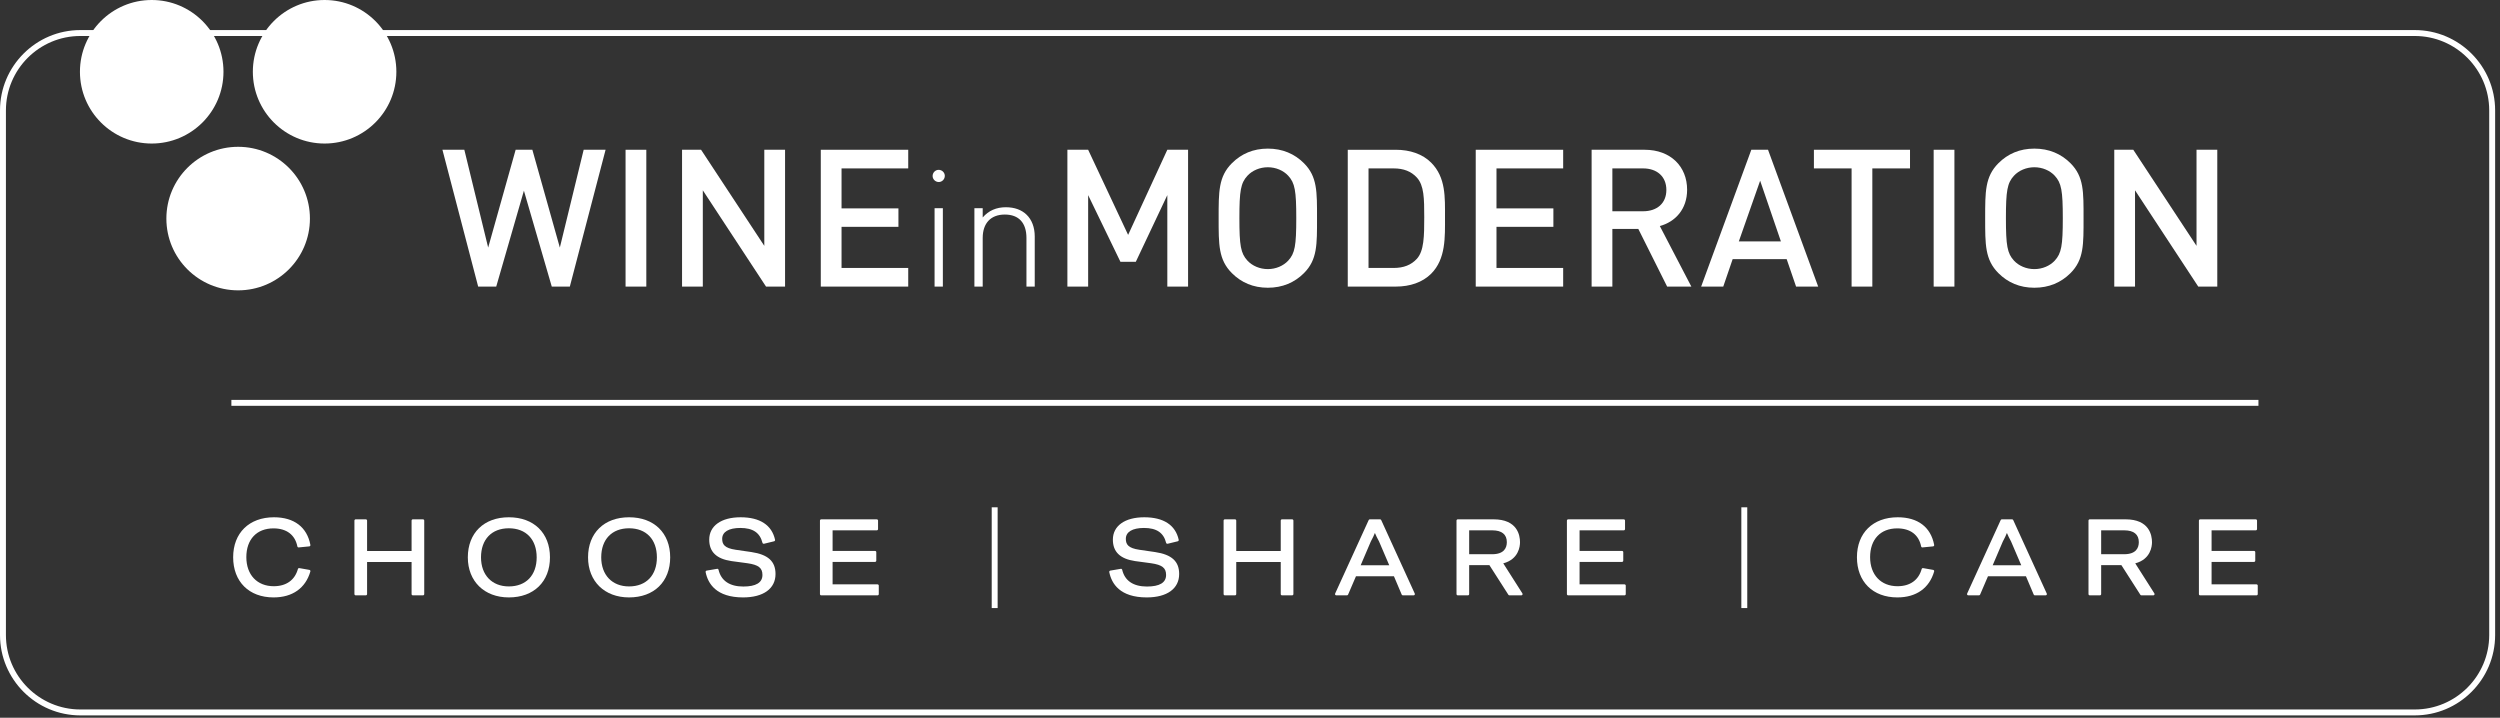 <?xml version="1.0" encoding="UTF-8" standalone="no"?>
<!DOCTYPE svg PUBLIC "-//W3C//DTD SVG 1.1//EN" "http://www.w3.org/Graphics/SVG/1.1/DTD/svg11.dtd">
<svg width="100%" height="100%" viewBox="0 0 209 60" version="1.1" xmlns="http://www.w3.org/2000/svg" xmlns:xlink="http://www.w3.org/1999/xlink" xml:space="preserve" xmlns:serif="http://www.serif.com/" style="fill-rule:evenodd;clip-rule:evenodd;stroke-linejoin:round;stroke-miterlimit:2;">
    <rect x="0" y="0" width="209" height="60" fill="#333333" stroke="none"/>
    <g transform="matrix(1,0,0,1,-597.961,-496.729)">
        <g transform="matrix(1,0,0,1,799.836,499.243)">
            <path d="M0,57.293L-195.157,57.293C-198.862,57.293 -201.875,54.28 -201.875,50.575L-201.875,6.717C-201.875,3.014 -198.862,0 -195.157,0L0,0C3.704,0 6.718,3.014 6.718,6.717L6.718,50.575C6.718,54.28 3.704,57.293 0,57.293M-195.157,0.495C-198.589,0.495 -201.38,3.287 -201.38,6.717L-201.38,50.575C-201.38,54.007 -198.589,56.798 -195.157,56.798L0,56.798C3.432,56.798 6.223,54.007 6.223,50.575L6.223,6.717C6.223,3.287 3.432,0.495 0,0.495L-195.157,0.495Z" style="fill:white;fill-rule:nonzero;"/>
        </g>
        <g transform="matrix(1,0,0,1,645.599,509.249)">
            <path d="M0,11.439L-1.51,11.439L-3.839,3.422L-6.153,11.439L-7.663,11.439L-10.651,0L-8.82,0L-6.827,8.177L-4.53,0L-3.133,0L-0.835,8.177L1.157,0L2.989,0L0,11.439Z" style="fill:white;fill-rule:nonzero;"/>
        </g>
        <g transform="matrix(1,0,0,1,0,188.047)">
            <rect x="650.258" y="321.202" width="1.735" height="11.439" style="fill:white;"/>
        </g>
        <g transform="matrix(1,0,0,1,662.001,509.249)">
            <path d="M0,11.439L-5.285,3.39L-5.285,11.439L-7.021,11.439L-7.021,0L-5.43,0L-0.144,8.033L-0.144,0L1.591,0L1.591,11.439L0,11.439Z" style="fill:white;fill-rule:nonzero;"/>
        </g>
        <g transform="matrix(1,0,0,1,666.579,509.249)">
            <path d="M0,11.439L0,0L7.31,0L7.31,1.559L1.735,1.559L1.735,4.901L6.491,4.901L6.491,6.443L1.735,6.443L1.735,9.881L7.31,9.881L7.31,11.439L0,11.439Z" style="fill:white;fill-rule:nonzero;"/>
        </g>
        <g transform="matrix(1,0,0,1,676.444,519.669)">
            <path d="M0,-7.723C-0.285,-7.723 -0.517,-7.954 -0.517,-8.226C-0.517,-8.511 -0.285,-8.742 -0.013,-8.742C0.272,-8.742 0.503,-8.511 0.503,-8.24C0.503,-7.954 0.272,-7.723 0,-7.723M-0.353,-5.534L0.34,-5.534L0.34,1.019L-0.353,1.019L-0.353,-5.534Z" style="fill:white;fill-rule:nonzero;"/>
        </g>
        <g transform="matrix(1,0,0,1,683.772,514.054)">
            <path d="M0,6.634L0,2.568C0,1.305 -0.639,0.611 -1.808,0.611C-2.978,0.611 -3.657,1.332 -3.657,2.568L-3.657,6.634L-4.351,6.634L-4.351,0.081L-3.657,0.081L-3.657,0.856C-3.168,0.285 -2.516,0 -1.727,0C-0.993,0 -0.408,0.217 0.013,0.625C0.448,1.047 0.693,1.672 0.693,2.446L0.693,6.634L0,6.634Z" style="fill:white;fill-rule:nonzero;"/>
        </g>
        <g transform="matrix(1,0,0,1,695.549,509.249)">
            <path d="M0,11.439L0,3.792L-2.634,9.367L-3.92,9.367L-6.619,3.792L-6.619,11.439L-8.354,11.439L-8.354,0L-6.619,0L-3.277,7.117L0,0L1.735,0L1.735,11.439L0,11.439Z" style="fill:white;fill-rule:nonzero;"/>
        </g>
        <g transform="matrix(1,0,0,1,706.971,510.374)">
            <path d="M0,9.189C-0.787,9.977 -1.799,10.41 -3.019,10.41C-4.241,10.41 -5.236,9.977 -6.024,9.189C-7.148,8.064 -7.132,6.796 -7.132,4.595C-7.132,2.394 -7.148,1.124 -6.024,0C-5.236,-0.788 -4.241,-1.221 -3.019,-1.221C-1.799,-1.221 -0.787,-0.788 0,0C1.125,1.124 1.093,2.394 1.093,4.595C1.093,6.796 1.125,8.064 0,9.189M-1.317,1.044C-1.719,0.61 -2.345,0.337 -3.019,0.337C-3.694,0.337 -4.321,0.61 -4.722,1.044C-5.285,1.654 -5.397,2.297 -5.397,4.595C-5.397,6.892 -5.285,7.534 -4.722,8.145C-4.321,8.578 -3.694,8.852 -3.019,8.852C-2.345,8.852 -1.719,8.578 -1.317,8.145C-0.754,7.534 -0.642,6.892 -0.642,4.595C-0.642,2.297 -0.754,1.654 -1.317,1.044" style="fill:white;fill-rule:nonzero;"/>
        </g>
        <g transform="matrix(1,0,0,1,717.606,510.326)">
            <path d="M0,9.286C-0.723,10.009 -1.767,10.362 -2.955,10.362L-6.972,10.362L-6.972,-1.076L-2.955,-1.076C-1.767,-1.076 -0.723,-0.723 0,0C1.237,1.237 1.157,2.908 1.157,4.563C1.157,6.217 1.237,8.049 0,9.286M-1.189,1.254C-1.671,0.723 -2.313,0.482 -3.133,0.482L-5.236,0.482L-5.236,8.804L-3.133,8.804C-2.313,8.804 -1.671,8.563 -1.189,8.032C-0.595,7.374 -0.578,6.137 -0.578,4.563C-0.578,2.988 -0.595,1.912 -1.189,1.254" style="fill:white;fill-rule:nonzero;"/>
        </g>
        <g transform="matrix(1,0,0,1,721.332,509.249)">
            <path d="M0,11.439L0,0L7.31,0L7.31,1.559L1.735,1.559L1.735,4.901L6.492,4.901L6.492,6.443L1.735,6.443L1.735,9.881L7.31,9.881L7.31,11.439L0,11.439Z" style="fill:white;fill-rule:nonzero;"/>
        </g>
        <g transform="matrix(1,0,0,1,737.334,509.249)">
            <path d="M0,11.439L-2.41,6.619L-4.579,6.619L-4.579,11.439L-6.314,11.439L-6.314,0L-1.88,0C0.29,0 1.67,1.398 1.67,3.342C1.67,4.981 0.675,6.025 -0.611,6.378L2.024,11.439L0,11.439ZM-2.008,1.559L-4.579,1.559L-4.579,5.141L-2.008,5.141C-0.852,5.141 -0.065,4.482 -0.065,3.358C-0.065,2.234 -0.852,1.559 -2.008,1.559" style="fill:white;fill-rule:nonzero;"/>
        </g>
        <g transform="matrix(1,0,0,1,748.113,509.249)">
            <path d="M0,11.439L-0.787,9.142L-5.301,9.142L-6.088,11.439L-7.936,11.439L-3.742,0L-2.345,0L1.848,11.439L0,11.439ZM-3.004,2.587L-4.787,7.663L-1.268,7.663L-3.004,2.587Z" style="fill:white;fill-rule:nonzero;"/>
        </g>
        <g transform="matrix(1,0,0,1,754.488,519.129)">
            <path d="M0,-8.321L0,1.559L-1.734,1.559L-1.734,-8.321L-4.884,-8.321L-4.884,-9.88L3.15,-9.88L3.15,-8.321L0,-8.321Z" style="fill:white;fill-rule:nonzero;"/>
        </g>
        <g transform="matrix(1,0,0,1,0,188.047)">
            <rect x="759.615" y="321.202" width="1.735" height="11.439" style="fill:white;"/>
        </g>
        <g transform="matrix(1,0,0,1,771.054,510.374)">
            <path d="M0,9.189C-0.788,9.977 -1.799,10.41 -3.021,10.41C-4.242,10.41 -5.238,9.977 -6.026,9.189C-7.149,8.064 -7.133,6.796 -7.133,4.595C-7.133,2.394 -7.149,1.124 -6.026,0C-5.238,-0.788 -4.242,-1.221 -3.021,-1.221C-1.799,-1.221 -0.788,-0.788 0,0C1.125,1.124 1.092,2.394 1.092,4.595C1.092,6.796 1.125,8.064 0,9.189M-1.318,1.044C-1.72,0.61 -2.346,0.337 -3.021,0.337C-3.695,0.337 -4.322,0.61 -4.723,1.044C-5.286,1.654 -5.398,2.297 -5.398,4.595C-5.398,6.892 -5.286,7.534 -4.723,8.145C-4.322,8.578 -3.695,8.852 -3.021,8.852C-2.346,8.852 -1.72,8.578 -1.318,8.145C-0.756,7.534 -0.643,6.892 -0.643,4.595C-0.643,2.297 -0.756,1.654 -1.318,1.044" style="fill:white;fill-rule:nonzero;"/>
        </g>
        <g transform="matrix(1,0,0,1,781.735,509.249)">
            <path d="M0,11.439L-5.286,3.39L-5.286,11.439L-7.021,11.439L-7.021,0L-5.431,0L-0.145,8.033L-0.145,0L1.591,0L1.591,11.439L0,11.439Z" style="fill:white;fill-rule:nonzero;"/>
        </g>
        <g transform="matrix(0,-1,-1,0,610.644,496.729)">
            <path d="M-6,-6C-9.314,-6 -12,-3.314 -12,0C-12,3.314 -9.314,6 -6,6C-2.686,6 0,3.314 0,0C0,-3.314 -2.686,-6 -6,-6" style="fill:white;fill-rule:nonzero;"/>
        </g>
        <g transform="matrix(0,-1,-1,0,625.098,496.73)">
            <path d="M-5.999,-5.999C-9.313,-5.999 -11.999,-3.313 -11.999,0.001C-11.999,3.313 -9.313,5.999 -5.999,5.999C-2.685,5.999 0.001,3.313 0.001,0.001C0.001,-3.313 -2.685,-5.999 -5.999,-5.999" style="fill:white;fill-rule:nonzero;"/>
        </g>
        <g transform="matrix(0,-1,-1,0,617.871,509.002)">
            <path d="M-6.001,-6C-9.314,-6 -12,-3.314 -12,0C-12,3.314 -9.314,6.001 -6.001,6.001C-2.687,6.001 -0,3.314 -0,0C-0,-3.314 -2.687,-6 -6.001,-6" style="fill:white;fill-rule:nonzero;"/>
        </g>
        <g transform="matrix(1,0,0,1,620.821,545.745)">
            <path d="M0,-4.844C1.094,-4.844 1.804,-4.308 2,-3.337C2.011,-3.284 2.057,-3.245 2.114,-3.252L2.996,-3.338C3.026,-3.342 3.053,-3.356 3.07,-3.38C3.088,-3.403 3.095,-3.433 3.089,-3.462C2.806,-4.951 1.724,-5.772 0.043,-5.772C-2.029,-5.772 -3.368,-4.46 -3.368,-2.43C-3.368,-0.39 -2.042,0.928 0.009,0.928C1.588,0.928 2.682,0.158 3.087,-1.242C3.095,-1.271 3.091,-1.301 3.076,-1.326C3.06,-1.352 3.034,-1.368 3.004,-1.374L2.164,-1.522C2.111,-1.533 2.06,-1.5 2.045,-1.446C1.787,-0.519 1.069,-0.008 0.026,-0.008C-1.367,-0.008 -2.266,-0.963 -2.266,-2.439C-2.266,-3.922 -1.398,-4.844 0,-4.844" style="fill:white;fill-rule:nonzero;"/>
        </g>
        <g transform="matrix(1,0,0,1,633.322,546.5)">
            <path d="M0,-6.355L-0.848,-6.355C-0.906,-6.355 -0.953,-6.308 -0.953,-6.25L-0.953,-3.706L-4.673,-3.706L-4.673,-6.25C-4.673,-6.308 -4.72,-6.355 -4.778,-6.355L-5.626,-6.355C-5.684,-6.355 -5.731,-6.308 -5.731,-6.25L-5.731,-0.105C-5.731,-0.047 -5.684,0 -5.626,0L-4.778,0C-4.72,0 -4.673,-0.047 -4.673,-0.105L-4.673,-2.786L-0.953,-2.786L-0.953,-0.105C-0.953,-0.047 -0.906,0 -0.848,0L0,0C0.058,0 0.105,-0.047 0.105,-0.105L0.105,-6.25C0.105,-6.308 0.058,-6.355 0,-6.355" style="fill:white;fill-rule:nonzero;"/>
        </g>
        <g transform="matrix(1,0,0,1,640.5,546.673)">
            <path d="M0,-6.7C-2.083,-6.7 -3.429,-5.385 -3.429,-3.35C-3.429,-1.347 -2.051,0 0,0C2.088,0 3.438,-1.315 3.438,-3.35C3.438,-5.385 2.088,-6.7 0,-6.7M2.327,-3.35C2.327,-1.851 1.436,-0.919 0,-0.919C-1.413,-0.919 -2.327,-1.874 -2.327,-3.35C-2.327,-4.849 -1.435,-5.78 0,-5.78C1.436,-5.78 2.327,-4.849 2.327,-3.35" style="fill:white;fill-rule:nonzero;"/>
        </g>
        <g transform="matrix(1,0,0,1,650.551,546.673)">
            <path d="M0,-6.7C-2.083,-6.7 -3.429,-5.385 -3.429,-3.35C-3.429,-1.347 -2.051,0 0,0C2.088,0 3.438,-1.315 3.438,-3.35C3.438,-5.385 2.088,-6.7 0,-6.7M2.327,-3.35C2.327,-1.851 1.436,-0.919 0,-0.919C-1.413,-0.919 -2.327,-1.874 -2.327,-3.35C-2.327,-4.849 -1.435,-5.78 0,-5.78C1.436,-5.78 2.327,-4.849 2.327,-3.35" style="fill:white;fill-rule:nonzero;"/>
        </g>
        <g transform="matrix(1,0,0,1,660.782,543.765)">
            <path d="M0,-0.884L-1.315,-1.075C-2.257,-1.213 -2.446,-1.528 -2.446,-1.992C-2.446,-2.569 -1.894,-2.899 -0.932,-2.899C0.12,-2.899 0.71,-2.503 0.922,-1.655C0.937,-1.597 0.995,-1.568 1.049,-1.578L1.897,-1.785C1.952,-1.8 1.986,-1.855 1.974,-1.911C1.704,-3.142 0.708,-3.792 -0.906,-3.792C-2.525,-3.792 -3.53,-3.075 -3.53,-1.922C-3.53,-0.902 -2.926,-0.317 -1.682,-0.131L-0.333,0.051C0.591,0.185 0.919,0.441 0.919,1.029C0.919,1.672 0.381,1.998 -0.681,1.998C-1.82,1.998 -2.536,1.514 -2.751,0.598C-2.764,0.544 -2.814,0.504 -2.871,0.518L-3.745,0.666C-3.773,0.671 -3.798,0.686 -3.814,0.71C-3.83,0.733 -3.836,0.762 -3.831,0.79C-3.639,1.757 -2.94,2.908 -0.699,2.908C0.999,2.908 2.012,2.176 2.012,0.952C2.012,-0.109 1.391,-0.675 0,-0.884" style="fill:white;fill-rule:nonzero;"/>
        </g>
        <g transform="matrix(1,0,0,1,671.322,541.066)">
            <path d="M0,4.515L-3.756,4.515L-3.756,2.639L-0.208,2.639C-0.15,2.639 -0.103,2.591 -0.103,2.533L-0.103,1.824C-0.103,1.766 -0.15,1.719 -0.208,1.719L-3.756,1.719L-3.756,-0.001L-0.061,-0.001C-0.003,-0.001 0.044,-0.048 0.044,-0.106L0.044,-0.815C0.044,-0.873 -0.003,-0.92 -0.061,-0.92L-4.708,-0.92C-4.766,-0.92 -4.813,-0.873 -4.813,-0.815L-4.813,5.33C-4.813,5.388 -4.766,5.435 -4.708,5.435L0,5.435C0.058,5.435 0.105,5.388 0.105,5.33L0.105,4.62C0.105,4.562 0.058,4.515 0,4.515" style="fill:white;fill-rule:nonzero;"/>
        </g>
        <g transform="matrix(1,0,0,1,694.527,543.765)">
            <path d="M0,-0.884L-1.315,-1.075C-2.257,-1.213 -2.446,-1.528 -2.446,-1.992C-2.446,-2.569 -1.894,-2.899 -0.932,-2.899C0.12,-2.899 0.71,-2.503 0.922,-1.655C0.936,-1.597 0.993,-1.568 1.049,-1.578L1.896,-1.785C1.952,-1.8 1.986,-1.855 1.974,-1.911C1.704,-3.142 0.708,-3.792 -0.906,-3.792C-2.525,-3.792 -3.53,-3.075 -3.53,-1.922C-3.53,-0.902 -2.926,-0.317 -1.682,-0.131L-0.333,0.051C0.591,0.185 0.919,0.441 0.919,1.029C0.919,1.672 0.381,1.998 -0.681,1.998C-1.82,1.998 -2.536,1.514 -2.751,0.598C-2.764,0.544 -2.816,0.504 -2.871,0.518L-3.745,0.666C-3.773,0.671 -3.798,0.686 -3.814,0.71C-3.83,0.733 -3.836,0.762 -3.831,0.79C-3.639,1.757 -2.94,2.908 -0.699,2.908C0.999,2.908 2.012,2.176 2.012,0.952C2.012,-0.109 1.391,-0.675 0,-0.884" style="fill:white;fill-rule:nonzero;"/>
        </g>
        <g transform="matrix(1,0,0,1,705.984,546.5)">
            <path d="M0,-6.355L-0.848,-6.355C-0.906,-6.355 -0.953,-6.308 -0.953,-6.25L-0.953,-3.706L-4.673,-3.706L-4.673,-6.25C-4.673,-6.308 -4.72,-6.355 -4.778,-6.355L-5.625,-6.355C-5.683,-6.355 -5.73,-6.308 -5.73,-6.25L-5.73,-0.105C-5.73,-0.047 -5.683,0 -5.625,0L-4.778,0C-4.72,0 -4.673,-0.047 -4.673,-0.105L-4.673,-2.786L-0.953,-2.786L-0.953,-0.105C-0.953,-0.047 -0.906,0 -0.848,0L0,0C0.058,0 0.105,-0.047 0.105,-0.105L0.105,-6.25C0.105,-6.308 0.058,-6.355 0,-6.355" style="fill:white;fill-rule:nonzero;"/>
        </g>
        <g transform="matrix(1,0,0,1,713.335,546.5)">
            <path d="M0,-6.355L-0.857,-6.355C-0.898,-6.355 -0.935,-6.331 -0.952,-6.293L-3.757,-0.149C-3.772,-0.116 -3.769,-0.078 -3.75,-0.048C-3.73,-0.018 -3.697,0 -3.661,0L-2.77,0C-2.727,0 -2.69,-0.025 -2.673,-0.064L-2.016,-1.593L1.16,-1.593L1.808,-0.064C1.824,-0.025 1.862,0 1.904,0L2.805,0C2.84,0 2.873,-0.018 2.893,-0.048C2.912,-0.078 2.915,-0.116 2.9,-0.149L0.095,-6.293C0.078,-6.331 0.041,-6.355 0,-6.355M0.768,-2.513L-1.623,-2.513L-0.772,-4.504C-0.621,-4.787 -0.518,-4.995 -0.432,-5.216C-0.344,-4.995 -0.238,-4.792 -0.088,-4.512L0.768,-2.513Z" style="fill:white;fill-rule:nonzero;"/>
        </g>
        <g transform="matrix(1,0,0,1,723.634,542.82)">
            <path d="M0,1.005C1.296,0.661 1.4,-0.426 1.4,-0.761C1.4,-1.336 1.184,-2.675 -0.809,-2.675L-3.804,-2.675C-3.862,-2.675 -3.909,-2.627 -3.909,-2.57L-3.909,3.575C-3.909,3.633 -3.862,3.68 -3.804,3.68L-2.955,3.68C-2.897,3.68 -2.851,3.633 -2.851,3.575L-2.851,1.153L-1.16,1.153L0.427,3.632C0.446,3.662 0.48,3.68 0.515,3.68L1.511,3.68C1.55,3.68 1.584,3.66 1.603,3.626C1.621,3.592 1.62,3.551 1.6,3.519L0,1.005ZM0.298,-0.769C0.298,-0.308 0.085,0.242 -0.93,0.242L-2.851,0.242L-2.851,-1.755L-0.921,-1.755C-0.124,-1.755 0.298,-1.413 0.298,-0.769" style="fill:white;fill-rule:nonzero;"/>
        </g>
        <g transform="matrix(1,0,0,1,733.769,541.066)">
            <path d="M0,4.515L-3.756,4.515L-3.756,2.639L-0.208,2.639C-0.15,2.639 -0.103,2.591 -0.103,2.533L-0.103,1.824C-0.103,1.766 -0.15,1.719 -0.208,1.719L-3.756,1.719L-3.756,-0.001L-0.06,-0.001C-0.002,-0.001 0.045,-0.048 0.045,-0.106L0.045,-0.815C0.045,-0.873 -0.002,-0.92 -0.06,-0.92L-4.709,-0.92C-4.767,-0.92 -4.814,-0.873 -4.814,-0.815L-4.814,5.33C-4.814,5.388 -4.767,5.435 -4.709,5.435L0,5.435C0.058,5.435 0.105,5.388 0.105,5.33L0.105,4.62C0.105,4.562 0.058,4.515 0,4.515" style="fill:white;fill-rule:nonzero;"/>
        </g>
        <g transform="matrix(1,0,0,1,756.568,545.745)">
            <path d="M0,-4.844C1.094,-4.844 1.804,-4.308 2,-3.337C2.011,-3.284 2.054,-3.245 2.114,-3.252L2.997,-3.338C3.026,-3.342 3.053,-3.356 3.071,-3.38C3.089,-3.403 3.095,-3.433 3.09,-3.462C2.808,-4.951 1.726,-5.772 0.043,-5.772C-2.029,-5.772 -3.367,-4.46 -3.367,-2.43C-3.367,-0.39 -2.041,0.928 0.01,0.928C1.589,0.928 2.683,0.158 3.088,-1.242C3.096,-1.271 3.092,-1.301 3.076,-1.326C3.06,-1.352 3.034,-1.368 3.005,-1.374L2.165,-1.522C2.112,-1.533 2.061,-1.5 2.045,-1.446C1.787,-0.519 1.07,-0.008 0.027,-0.008C-1.366,-0.008 -2.266,-0.963 -2.266,-2.439C-2.266,-3.922 -1.398,-4.844 0,-4.844" style="fill:white;fill-rule:nonzero;"/>
        </g>
        <g transform="matrix(1,0,0,1,766.171,546.5)">
            <path d="M0,-6.355L-0.857,-6.355C-0.898,-6.355 -0.935,-6.331 -0.952,-6.293L-3.757,-0.149C-3.772,-0.116 -3.769,-0.078 -3.75,-0.048C-3.73,-0.018 -3.697,0 -3.661,0L-2.77,0C-2.727,0 -2.69,-0.025 -2.673,-0.064L-2.016,-1.593L1.16,-1.593L1.808,-0.064C1.824,-0.025 1.862,0 1.904,0L2.805,0C2.84,0 2.873,-0.018 2.893,-0.048C2.912,-0.078 2.915,-0.116 2.9,-0.149L0.095,-6.293C0.078,-6.331 0.041,-6.355 0,-6.355M0.768,-2.513L-1.623,-2.513L-0.772,-4.504C-0.622,-4.787 -0.518,-4.995 -0.432,-5.216C-0.344,-4.995 -0.238,-4.792 -0.088,-4.512L0.768,-2.513Z" style="fill:white;fill-rule:nonzero;"/>
        </g>
        <g transform="matrix(1,0,0,1,776.468,542.82)">
            <path d="M0,1.005C1.296,0.661 1.4,-0.426 1.4,-0.761C1.4,-1.336 1.185,-2.675 -0.809,-2.675L-3.804,-2.675C-3.862,-2.675 -3.909,-2.627 -3.909,-2.57L-3.909,3.575C-3.909,3.633 -3.862,3.68 -3.804,3.68L-2.955,3.68C-2.897,3.68 -2.85,3.633 -2.85,3.575L-2.85,1.153L-1.16,1.153L0.427,3.632C0.446,3.662 0.48,3.68 0.515,3.68L1.511,3.68C1.55,3.68 1.585,3.66 1.603,3.626C1.621,3.592 1.62,3.551 1.6,3.519L0,1.005ZM0.298,-0.769C0.298,-0.308 0.085,0.242 -0.93,0.242L-2.85,0.242L-2.85,-1.755L-0.921,-1.755C-0.124,-1.755 0.298,-1.413 0.298,-0.769" style="fill:white;fill-rule:nonzero;"/>
        </g>
        <g transform="matrix(1,0,0,1,786.604,541.066)">
            <path d="M0,4.515L-3.755,4.515L-3.755,2.639L-0.207,2.639C-0.15,2.639 -0.103,2.591 -0.103,2.533L-0.103,1.824C-0.103,1.766 -0.15,1.719 -0.207,1.719L-3.755,1.719L-3.755,-0.001L-0.06,-0.001C-0.002,-0.001 0.045,-0.048 0.045,-0.106L0.045,-0.815C0.045,-0.873 -0.002,-0.92 -0.06,-0.92L-4.709,-0.92C-4.767,-0.92 -4.814,-0.873 -4.814,-0.815L-4.814,5.33C-4.814,5.388 -4.767,5.435 -4.709,5.435L0,5.435C0.058,5.435 0.105,5.388 0.105,5.33L0.105,4.62C0.105,4.562 0.058,4.515 0,4.515" style="fill:white;fill-rule:nonzero;"/>
        </g>
        <g transform="matrix(1,0,0,1,0,244.813)">
            <rect x="680.868" y="294.327" width="0.495" height="8.423" style="fill:white;"/>
        </g>
        <g transform="matrix(1,0,0,1,0,244.813)">
            <rect x="743.537" y="294.327" width="0.495" height="8.423" style="fill:white;"/>
        </g>
        <g transform="matrix(1,0,0,1,0,218.925)">
            <rect x="617.305" y="311.235" width="169.462" height="0.495" style="fill:white;"/>
        </g>
    </g>
</svg>
